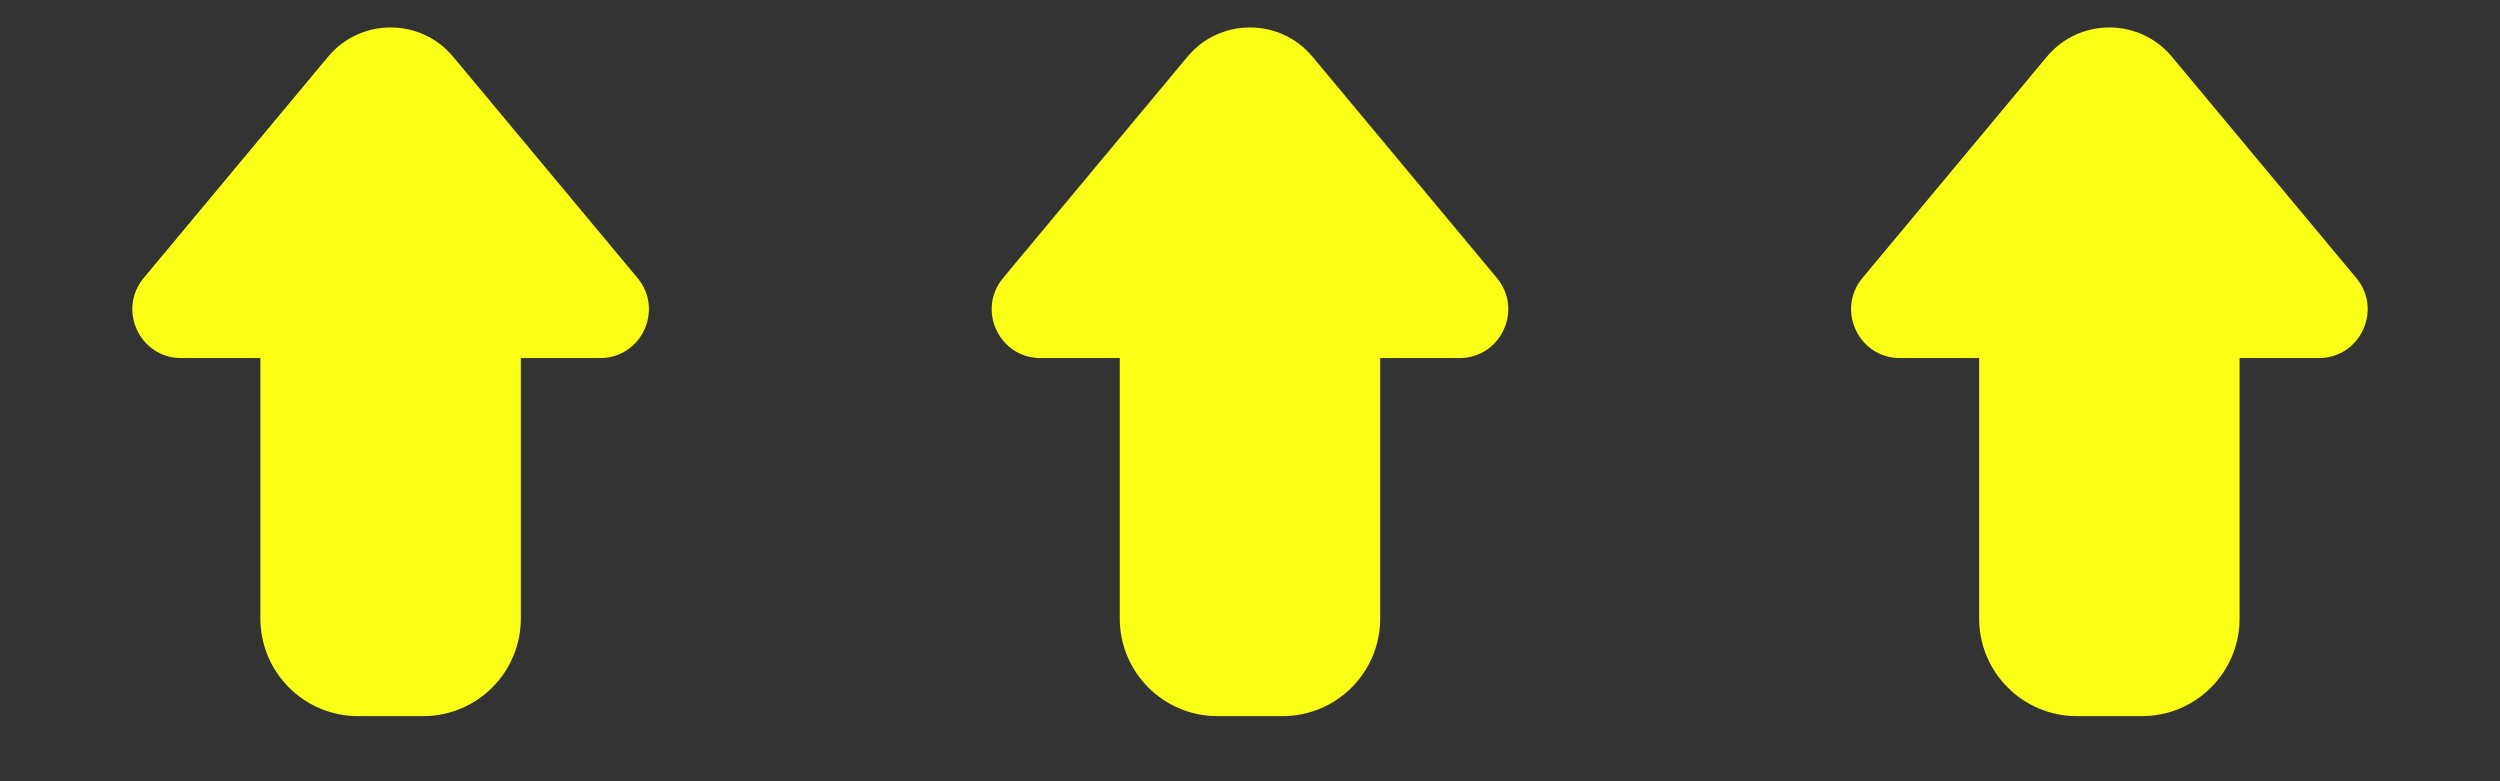 <svg viewBox="0 0 64 20" fill="none" xmlns="http://www.w3.org/2000/svg">
<rect x="0" y="0" width="64" height="20" fill="#333333" stroke="none"/>
<path d="M3.679 7.116C3.001 7.931 3.58 9.167 4.639 9.167H6.666V15.833C6.666 17.214 7.786 18.333 9.166 18.333H10.833C12.214 18.333 13.333 17.214 13.333 15.833V9.167H15.36C16.42 9.167 16.999 7.931 16.32 7.116L11.6 1.452C10.767 0.453 9.232 0.453 8.399 1.452L3.679 7.116Z" fill="#FAFF15"/>
<path d="M25.679 7.116C25.001 7.931 25.579 9.167 26.639 9.167H28.666V15.833C28.666 17.214 29.786 18.333 31.166 18.333H32.833C34.214 18.333 35.333 17.214 35.333 15.833V9.167H37.36C38.42 9.167 38.999 7.931 38.32 7.116L33.6 1.452C32.767 0.453 31.232 0.453 30.399 1.452L25.679 7.116Z" fill="#FAFF15"/>
<path d="M47.679 7.116C47.001 7.931 47.58 9.167 48.639 9.167H50.666V15.833C50.666 17.214 51.786 18.333 53.166 18.333H54.833C56.214 18.333 57.333 17.214 57.333 15.833V9.167H59.36C60.42 9.167 60.999 7.931 60.32 7.116L55.6 1.452C54.767 0.453 53.232 0.453 52.399 1.452L47.679 7.116Z" fill="#FAFF15"/>
</svg>

